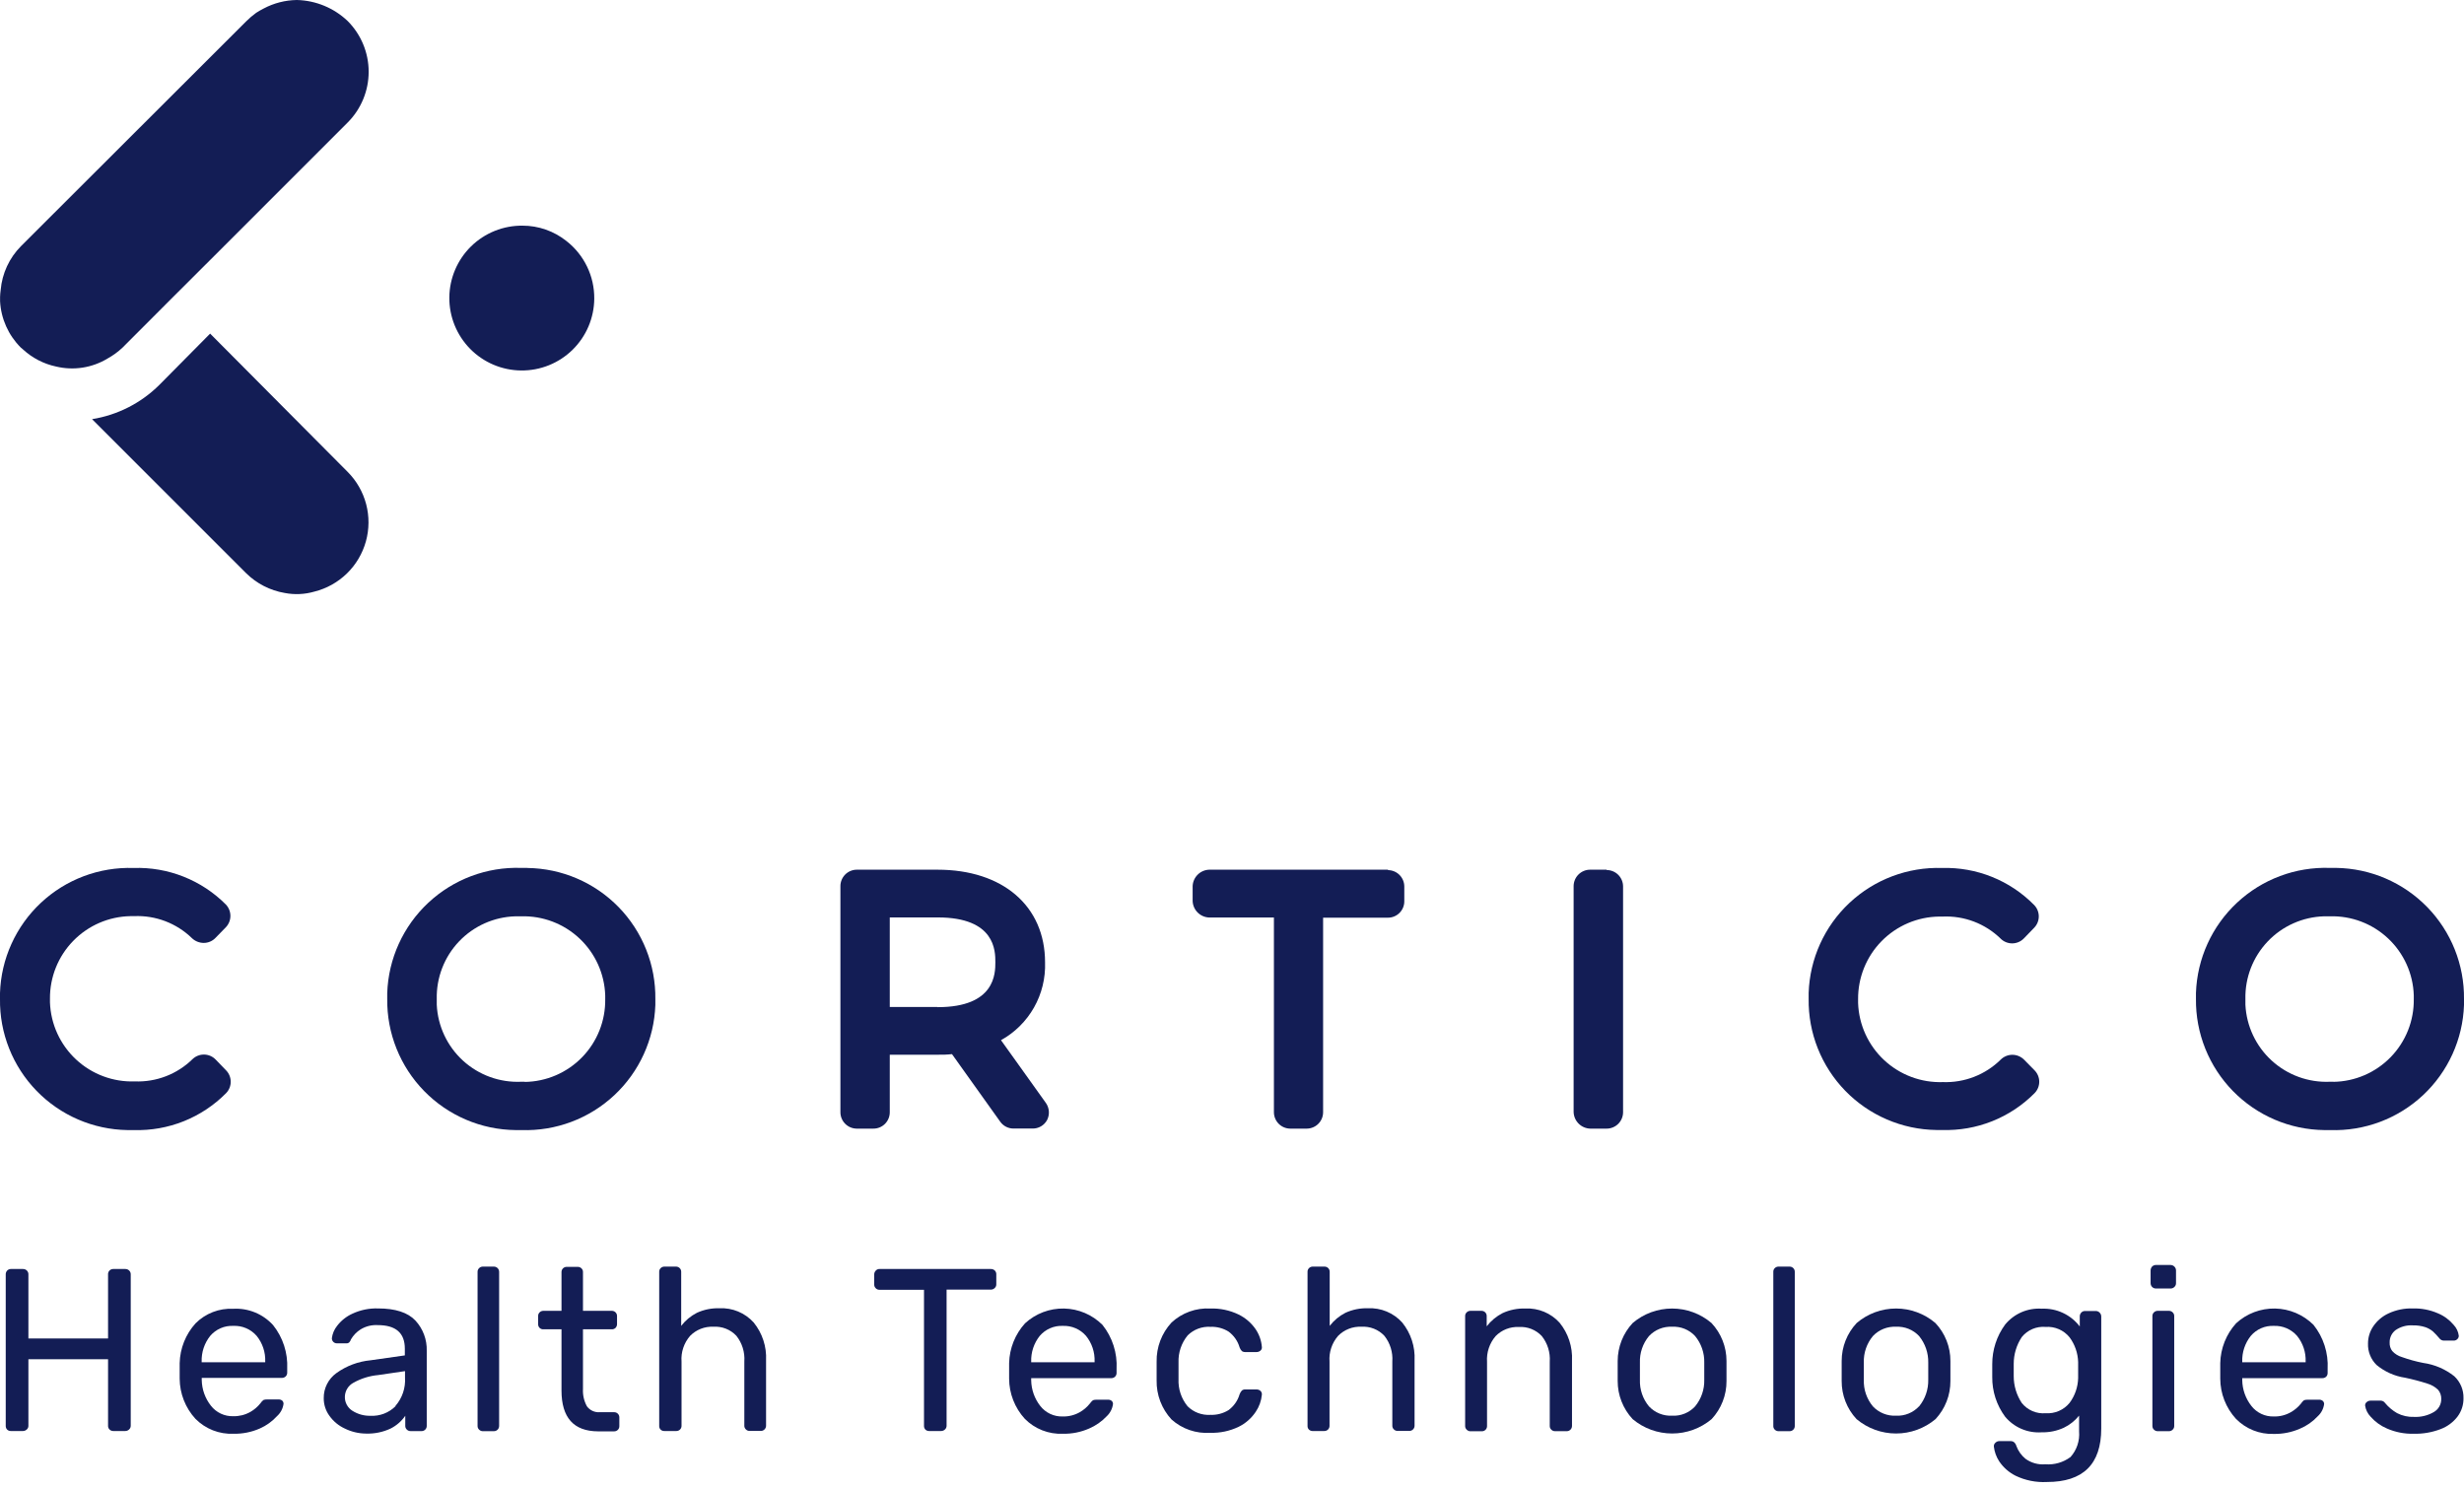 <svg width="288" height="174" viewBox="0 0 288 174" fill="none" xmlns="http://www.w3.org/2000/svg">
<g clip-path="url(#clip0)">
<path d="M66.199 28.17C64.744 27.011 62.939 26.38 61.079 26.38C59.967 26.368 58.863 26.576 57.831 26.99C56.798 27.405 55.858 28.019 55.063 28.797C54.268 29.575 53.635 30.502 53.198 31.525C52.761 32.549 52.531 33.648 52.519 34.76C52.508 35.872 52.717 36.976 53.133 38.008C53.549 39.039 54.164 39.979 54.943 40.773C55.722 41.567 56.65 42.199 57.674 42.635C58.697 43.07 59.797 43.3 60.909 43.31C62.022 43.322 63.126 43.114 64.158 42.699C65.19 42.283 66.13 41.668 66.925 40.889C67.719 40.109 68.352 39.181 68.786 38.157C69.221 37.133 69.45 36.033 69.459 34.92C69.472 33.62 69.184 32.334 68.618 31.164C68.053 29.993 67.225 28.968 66.199 28.17Z" fill="#131D55"/>
<path d="M24.56 39L18.62 45C16.484 47.124 13.734 48.523 10.76 49L28.76 67C29.992 68.22 31.57 69.031 33.28 69.32C34.433 69.542 35.622 69.487 36.75 69.16C38.182 68.801 39.494 68.069 40.551 67.038C41.609 66.007 42.373 64.713 42.768 63.29C43.162 61.867 43.172 60.365 42.797 58.936C42.421 57.508 41.673 56.205 40.63 55.16L24.56 39Z" fill="#131D55"/>
<path d="M14.309 40.65L20.239 34.71L24.559 30.4L37.239 17.72L40.639 14.32C42.209 12.745 43.09 10.613 43.09 8.39C43.09 6.167 42.209 4.035 40.639 2.46C39.033 0.931 36.916 0.054 34.699 0C33.342 0.019 32.008 0.361 30.809 1C30.511 1.151 30.22 1.318 29.939 1.5C29.524 1.802 29.133 2.136 28.769 2.5L2.459 28.77C1.09 30.149 0.248 31.964 0.079 33.9C0.041 34.169 0.018 34.439 0.009 34.71C-0.001 34.88 -0.001 35.05 0.009 35.22C0.119 37.256 0.977 39.179 2.419 40.62C2.509 40.71 2.609 40.77 2.689 40.85C3.776 41.853 5.113 42.544 6.559 42.85C8.604 43.34 10.759 43.006 12.559 41.92C13.193 41.57 13.781 41.144 14.309 40.65Z" fill="#131D55"/>
<path d="M15.239 107.1H15.669C16.912 107.045 18.152 107.245 19.315 107.687C20.477 108.129 21.537 108.804 22.43 109.67C22.8 110.027 23.295 110.228 23.809 110.23C24.068 110.231 24.323 110.178 24.56 110.077C24.797 109.976 25.012 109.827 25.189 109.64L26.399 108.4C26.741 108.041 26.931 107.565 26.931 107.07C26.931 106.575 26.741 106.099 26.399 105.74C24.991 104.325 23.306 103.216 21.449 102.481C19.593 101.746 17.605 101.402 15.61 101.47C13.624 101.405 11.646 101.731 9.787 102.43C7.928 103.13 6.225 104.188 4.776 105.546C3.326 106.904 2.158 108.534 1.339 110.343C0.519 112.152 0.064 114.105 -0 116.09V116.77C-0.057 120.779 1.481 124.647 4.275 127.523C7.069 130.4 10.89 132.049 14.899 132.11H15.639C17.636 132.169 19.623 131.817 21.478 131.076C23.332 130.334 25.014 129.219 26.419 127.8C26.771 127.443 26.968 126.961 26.968 126.46C26.968 125.959 26.771 125.477 26.419 125.12L25.22 123.88C25.047 123.697 24.839 123.549 24.609 123.446C24.379 123.344 24.131 123.287 23.879 123.281C23.627 123.274 23.377 123.318 23.141 123.409C22.906 123.499 22.692 123.636 22.509 123.81C21.621 124.682 20.564 125.363 19.404 125.812C18.243 126.26 17.003 126.467 15.759 126.42C13.219 126.509 10.747 125.586 8.887 123.853C7.027 122.121 5.931 119.72 5.84 117.18V116.75C5.821 114.228 6.797 111.8 8.557 109.994C10.317 108.187 12.718 107.147 15.239 107.1Z" fill="#131D55"/>
<path d="M61.59 101.46H60.91C56.895 101.328 52.992 102.794 50.058 105.537C47.124 108.28 45.398 112.076 45.26 116.09V116.77C45.236 118.763 45.605 120.74 46.347 122.59C47.088 124.44 48.186 126.125 49.58 127.55C50.973 128.975 52.633 130.111 54.466 130.893C56.298 131.676 58.267 132.089 60.26 132.11H60.96C64.971 132.24 68.87 130.773 71.802 128.033C74.734 125.292 76.459 121.501 76.6 117.49V116.81C76.626 114.822 76.261 112.848 75.524 111.001C74.788 109.154 73.695 107.47 72.307 106.045C70.92 104.621 69.266 103.484 67.439 102.699C65.612 101.914 63.648 101.496 61.66 101.47L61.59 101.46ZM61.34 126.46H60.92C58.419 126.571 55.975 125.687 54.125 124C52.275 122.313 51.169 119.961 51.05 117.46V116.8C50.991 114.298 51.926 111.874 53.65 110.059C55.374 108.245 57.748 107.188 60.25 107.12H60.9C63.431 107.045 65.888 107.976 67.733 109.71C69.577 111.444 70.659 113.839 70.74 116.37V116.8C70.758 118.053 70.53 119.297 70.067 120.462C69.605 121.626 68.918 122.688 68.045 123.587C67.172 124.486 66.131 125.204 64.98 125.701C63.83 126.197 62.593 126.462 61.34 126.48V126.46Z" fill="#131D55"/>
<path d="M117 121.6C118.614 120.706 119.95 119.383 120.859 117.777C121.768 116.171 122.214 114.344 122.15 112.5C122.15 105.92 117.21 101.67 109.58 101.67H100.14C99.632 101.673 99.146 101.876 98.788 102.236C98.43 102.596 98.23 103.083 98.23 103.59V130C98.224 130.508 98.42 130.997 98.774 131.36C99.128 131.724 99.612 131.932 100.12 131.94H102.06C102.315 131.944 102.57 131.897 102.807 131.801C103.044 131.705 103.259 131.562 103.44 131.381C103.621 131.2 103.764 130.984 103.86 130.747C103.956 130.51 104.004 130.256 104 130V123.3H109.62C110.18 123.3 110.7 123.3 111.27 123.23L116.91 131.13C117.087 131.381 117.322 131.585 117.596 131.724C117.869 131.864 118.173 131.934 118.48 131.93H120.67C121.021 131.94 121.368 131.851 121.672 131.675C121.976 131.498 122.224 131.24 122.39 130.93C122.549 130.615 122.62 130.262 122.593 129.909C122.567 129.557 122.444 129.218 122.24 128.93L117 121.6ZM109.58 117.72H104V107.25H109.61C116.34 107.25 116.34 111.18 116.34 112.48C116.34 113.78 116.34 117.74 109.6 117.74L109.58 117.72Z" fill="#131D55"/>
<path d="M162.259 101.67H141.339C140.833 101.685 140.351 101.891 139.991 102.248C139.631 102.604 139.419 103.084 139.399 103.59V105.32C139.414 105.83 139.624 106.314 139.984 106.675C140.345 107.036 140.83 107.245 141.339 107.26H148.899V130C148.897 130.252 148.944 130.502 149.038 130.736C149.132 130.97 149.271 131.183 149.448 131.364C149.624 131.544 149.834 131.687 150.066 131.786C150.298 131.885 150.547 131.937 150.799 131.94H152.739C153.247 131.937 153.733 131.734 154.091 131.374C154.449 131.014 154.649 130.528 154.649 130.02V107.28H162.219C162.471 107.281 162.721 107.233 162.953 107.138C163.186 107.042 163.398 106.902 163.576 106.724C163.755 106.547 163.896 106.336 163.993 106.103C164.09 105.871 164.139 105.622 164.139 105.37V103.64C164.139 103.131 163.937 102.642 163.577 102.282C163.217 101.922 162.729 101.72 162.219 101.72L162.259 101.67Z" fill="#131D55"/>
<path d="M187.79 101.67H185.87C185.361 101.667 184.872 101.865 184.509 102.221C184.146 102.577 183.938 103.062 183.93 103.57V130C183.945 130.51 184.154 130.994 184.515 131.355C184.875 131.716 185.36 131.925 185.87 131.94H187.79C188.297 131.94 188.784 131.739 189.144 131.381C189.504 131.023 189.707 130.537 189.71 130.03V103.63C189.71 103.121 189.507 102.632 189.147 102.272C188.787 101.912 188.299 101.71 187.79 101.71V101.67Z" fill="#131D55"/>
<path d="M236.58 123.88C236.401 123.699 236.187 123.556 235.952 123.458C235.717 123.36 235.465 123.309 235.21 123.309C234.955 123.309 234.703 123.36 234.468 123.458C234.233 123.556 234.019 123.699 233.84 123.88C232.953 124.752 231.899 125.434 230.74 125.884C229.581 126.335 228.342 126.544 227.1 126.5C224.559 126.589 222.087 125.666 220.227 123.933C218.367 122.201 217.271 119.8 217.18 117.26V116.83C217.156 114.29 218.141 111.844 219.918 110.029C221.695 108.215 224.12 107.179 226.66 107.15H227.08C228.321 107.096 229.56 107.296 230.721 107.737C231.881 108.179 232.939 108.854 233.83 109.72C234.007 109.899 234.219 110.041 234.451 110.137C234.684 110.234 234.933 110.284 235.185 110.284C235.437 110.284 235.686 110.234 235.919 110.137C236.151 110.041 236.362 109.899 236.54 109.72L237.75 108.47C238.102 108.113 238.299 107.631 238.299 107.13C238.299 106.629 238.102 106.147 237.75 105.79C236.351 104.37 234.675 103.253 232.825 102.51C230.976 101.766 228.992 101.412 227 101.47C222.994 101.341 219.101 102.807 216.176 105.546C213.251 108.286 211.533 112.075 211.4 116.08V116.76C211.372 118.747 211.736 120.72 212.471 122.566C213.206 124.413 214.297 126.096 215.682 127.52C217.068 128.945 218.72 130.083 220.546 130.868C222.371 131.654 224.333 132.073 226.32 132.1H227C228.999 132.163 230.99 131.814 232.848 131.075C234.706 130.335 236.392 129.22 237.8 127.8C238.154 127.444 238.353 126.962 238.353 126.46C238.353 125.958 238.154 125.476 237.8 125.12L236.58 123.88Z" fill="#131D55"/>
<path d="M273 101.46H272.32C268.306 101.325 264.403 102.789 261.469 105.531C258.534 108.272 256.808 112.067 256.67 116.08V116.77C256.647 118.762 257.018 120.739 257.759 122.588C258.501 124.438 259.6 126.122 260.993 127.547C262.386 128.971 264.045 130.108 265.877 130.89C267.709 131.673 269.678 132.088 271.67 132.11H272.37C276.38 132.24 280.278 130.773 283.208 128.032C286.138 125.291 287.862 121.5 288 117.49V116.8C288.048 112.784 286.501 108.914 283.698 106.038C280.895 103.162 277.065 101.515 273.05 101.46H273ZM272.75 126.46H272.32C269.82 126.566 267.38 125.679 265.531 123.994C263.682 122.308 262.574 119.959 262.45 117.46V116.8C262.393 114.298 263.329 111.876 265.053 110.062C266.777 108.249 269.149 107.191 271.65 107.12H272.31C274.837 107.045 277.291 107.975 279.132 109.708C280.973 111.44 282.052 113.833 282.13 116.36V116.79C282.148 118.043 281.92 119.287 281.458 120.452C280.995 121.616 280.308 122.678 279.435 123.577C278.562 124.476 277.521 125.194 276.37 125.691C275.22 126.187 273.983 126.452 272.73 126.47L272.75 126.46Z" fill="#131D55"/>
<path d="M0.84 167.13C0.783 167.072 0.739 167.003 0.71 166.927C0.681 166.852 0.667 166.771 0.67 166.69V149C0.665 148.914 0.678 148.828 0.707 148.748C0.736 148.667 0.781 148.593 0.84 148.53C0.899 148.471 0.969 148.424 1.046 148.393C1.124 148.362 1.207 148.348 1.29 148.35H2.67C2.756 148.346 2.843 148.36 2.924 148.391C3.005 148.422 3.078 148.469 3.14 148.53C3.202 148.591 3.25 148.665 3.281 148.746C3.312 148.827 3.325 148.913 3.32 149V156.47H12.63V149C12.623 148.915 12.634 148.83 12.662 148.75C12.69 148.67 12.735 148.597 12.794 148.535C12.852 148.474 12.923 148.426 13.002 148.394C13.081 148.362 13.165 148.347 13.25 148.35H14.63C14.716 148.346 14.803 148.36 14.884 148.391C14.964 148.422 15.038 148.469 15.1 148.53C15.162 148.591 15.21 148.665 15.241 148.746C15.272 148.827 15.285 148.913 15.28 149V166.67C15.281 166.753 15.265 166.835 15.232 166.911C15.2 166.986 15.151 167.054 15.09 167.11C14.966 167.228 14.801 167.293 14.63 167.29H13.25C13.167 167.292 13.084 167.278 13.006 167.247C12.929 167.216 12.859 167.169 12.8 167.11C12.742 167.053 12.697 166.984 12.667 166.908C12.638 166.833 12.625 166.751 12.63 166.67V158.9H3.32V166.67C3.323 166.753 3.308 166.836 3.275 166.912C3.242 166.988 3.193 167.056 3.13 167.11C3.006 167.228 2.841 167.293 2.67 167.29H1.29C1.208 167.295 1.126 167.283 1.049 167.256C0.971 167.228 0.9 167.186 0.84 167.13Z" fill="#131D55"/>
<path d="M22.84 165.86C21.666 164.579 21.01 162.908 21 161.17V160.25V159.35C21.042 157.627 21.702 155.977 22.86 154.7C23.434 154.125 24.122 153.677 24.88 153.384C25.638 153.091 26.449 152.961 27.26 153C28.13 152.951 29 153.097 29.806 153.428C30.612 153.758 31.334 154.265 31.92 154.91C33.069 156.351 33.655 158.159 33.57 160V160.46C33.572 160.543 33.558 160.626 33.527 160.704C33.496 160.781 33.449 160.851 33.39 160.91C33.268 161.024 33.107 161.085 32.94 161.08H23.58V161.33C23.6 162.42 23.976 163.473 24.65 164.33C24.958 164.726 25.355 165.043 25.808 165.257C26.262 165.471 26.759 165.574 27.26 165.56C27.96 165.577 28.651 165.404 29.26 165.06C29.71 164.804 30.107 164.465 30.43 164.06C30.53 163.907 30.655 163.772 30.8 163.66C30.941 163.611 31.091 163.59 31.24 163.6H32.57C32.718 163.594 32.863 163.64 32.98 163.73C33.032 163.778 33.073 163.837 33.101 163.903C33.129 163.968 33.142 164.039 33.14 164.11C33.068 164.661 32.802 165.167 32.39 165.54C31.823 166.164 31.132 166.661 30.36 167C29.393 167.424 28.346 167.632 27.29 167.61C26.467 167.646 25.646 167.508 24.879 167.207C24.113 166.905 23.418 166.447 22.84 165.86ZM31 159.25V159.17C31.041 158.082 30.685 157.016 30 156.17C29.662 155.78 29.239 155.473 28.765 155.27C28.29 155.067 27.776 154.975 27.26 155C26.752 154.977 26.246 155.071 25.78 155.274C25.314 155.477 24.9 155.783 24.57 156.17C23.891 157.02 23.537 158.083 23.57 159.17V159.25H31Z" fill="#131D55"/>
<path d="M40.299 167C39.584 166.671 38.966 166.161 38.509 165.52C38.068 164.921 37.833 164.194 37.839 163.45C37.832 162.879 37.962 162.314 38.22 161.804C38.478 161.294 38.855 160.853 39.319 160.52C40.495 159.673 41.876 159.155 43.319 159.02L47.319 158.45V157.67C47.319 155.82 46.259 154.91 44.149 154.91C43.447 154.869 42.749 155.043 42.149 155.41C41.683 155.703 41.296 156.104 41.019 156.58C40.981 156.711 40.912 156.831 40.819 156.93C40.725 157.01 40.603 157.05 40.479 157.04H39.379C39.301 157.041 39.224 157.027 39.152 156.998C39.08 156.969 39.014 156.925 38.959 156.87C38.904 156.815 38.861 156.75 38.831 156.677C38.802 156.605 38.788 156.528 38.789 156.45C38.853 155.919 39.065 155.417 39.399 155C39.871 154.382 40.49 153.89 41.199 153.57C42.138 153.134 43.165 152.925 44.199 152.96C46.199 152.96 47.669 153.43 48.559 154.38C49.443 155.339 49.916 156.606 49.879 157.91V166.68C49.882 166.761 49.868 166.842 49.839 166.917C49.81 166.993 49.766 167.062 49.709 167.12C49.65 167.179 49.58 167.226 49.503 167.257C49.425 167.288 49.343 167.302 49.259 167.3H47.999C47.916 167.302 47.833 167.288 47.755 167.257C47.678 167.226 47.608 167.179 47.549 167.12C47.489 167.064 47.442 166.996 47.411 166.92C47.38 166.844 47.366 166.762 47.369 166.68V165.51C46.932 166.141 46.344 166.653 45.659 167C44.756 167.423 43.766 167.625 42.769 167.59C41.912 167.582 41.068 167.38 40.299 167ZM46.219 164.36C47.014 163.447 47.417 162.258 47.339 161.05V160.29L44.199 160.75C43.183 160.843 42.198 161.149 41.309 161.65C41.015 161.808 40.767 162.041 40.592 162.326C40.416 162.61 40.319 162.936 40.309 163.27C40.298 163.601 40.375 163.928 40.531 164.219C40.688 164.511 40.918 164.756 41.199 164.93C41.83 165.328 42.564 165.53 43.309 165.51C43.845 165.538 44.38 165.454 44.881 165.262C45.383 165.071 45.838 164.778 46.219 164.4V164.36Z" fill="#131D55"/>
<path d="M56 167.13C55.94 167.074 55.893 167.006 55.862 166.93C55.831 166.854 55.816 166.772 55.82 166.69V148.69C55.816 148.608 55.831 148.526 55.862 148.45C55.893 148.374 55.94 148.306 56 148.25C56.059 148.191 56.129 148.144 56.206 148.113C56.284 148.082 56.367 148.068 56.45 148.07H57.72C57.802 148.069 57.883 148.084 57.959 148.114C58.035 148.145 58.103 148.191 58.161 148.249C58.219 148.306 58.265 148.375 58.295 148.451C58.326 148.527 58.341 148.608 58.34 148.69V166.69C58.341 166.772 58.326 166.853 58.295 166.929C58.265 167.005 58.219 167.074 58.161 167.131C58.103 167.189 58.035 167.235 57.959 167.266C57.883 167.296 57.802 167.311 57.72 167.31H56.46C56.375 167.314 56.29 167.3 56.211 167.269C56.132 167.238 56.06 167.19 56 167.13Z" fill="#131D55"/>
<path d="M65.63 162.55V155.4H63.52C63.437 155.406 63.354 155.394 63.276 155.365C63.198 155.336 63.127 155.29 63.068 155.232C63.01 155.173 62.964 155.102 62.935 155.024C62.906 154.946 62.894 154.863 62.9 154.78V153.86C62.895 153.779 62.908 153.697 62.937 153.622C62.967 153.546 63.012 153.477 63.07 153.42C63.129 153.361 63.199 153.314 63.276 153.283C63.354 153.252 63.437 153.238 63.52 153.24H65.63V148.72C65.627 148.639 65.641 148.558 65.67 148.483C65.699 148.407 65.743 148.338 65.8 148.28C65.859 148.221 65.929 148.174 66.006 148.143C66.084 148.112 66.167 148.098 66.25 148.1H67.52C67.603 148.098 67.686 148.112 67.764 148.143C67.841 148.174 67.911 148.221 67.97 148.28C68.028 148.337 68.073 148.406 68.103 148.482C68.132 148.557 68.145 148.639 68.14 148.72V153.24H71.5C71.583 153.238 71.666 153.252 71.744 153.283C71.821 153.314 71.891 153.361 71.95 153.42C72.007 153.478 72.051 153.547 72.08 153.623C72.109 153.698 72.123 153.779 72.12 153.86V154.78C72.124 154.946 72.063 155.108 71.95 155.23C71.891 155.288 71.82 155.333 71.743 155.362C71.665 155.391 71.583 155.404 71.5 155.4H68.14V162.4C68.105 163.096 68.264 163.789 68.6 164.4C68.772 164.636 69.003 164.824 69.269 164.944C69.536 165.065 69.829 165.115 70.12 165.09H71.77C71.853 165.088 71.936 165.102 72.014 165.133C72.091 165.164 72.161 165.211 72.22 165.27C72.276 165.328 72.321 165.397 72.35 165.473C72.379 165.548 72.393 165.629 72.39 165.71V166.71C72.393 166.791 72.379 166.872 72.35 166.947C72.321 167.023 72.276 167.092 72.22 167.15C72.161 167.209 72.091 167.256 72.014 167.287C71.936 167.318 71.853 167.332 71.77 167.33H69.9C67.053 167.317 65.63 165.723 65.63 162.55Z" fill="#131D55"/>
<path d="M77.22 167.13C77.162 167.073 77.117 167.004 77.087 166.928C77.058 166.853 77.045 166.771 77.05 166.69V148.69C77.045 148.609 77.058 148.527 77.087 148.452C77.117 148.376 77.162 148.307 77.22 148.25C77.278 148.191 77.349 148.144 77.426 148.113C77.504 148.082 77.587 148.068 77.67 148.07H79C79.083 148.068 79.166 148.082 79.243 148.113C79.321 148.144 79.391 148.191 79.45 148.25C79.506 148.308 79.551 148.377 79.58 148.453C79.609 148.528 79.623 148.609 79.62 148.69V155C80.112 154.36 80.74 153.837 81.46 153.47C82.284 153.093 83.184 152.912 84.09 152.94C84.838 152.903 85.585 153.033 86.276 153.32C86.968 153.607 87.587 154.045 88.09 154.6C89.104 155.847 89.621 157.425 89.54 159.03V166.66C89.541 166.742 89.526 166.823 89.495 166.899C89.465 166.975 89.419 167.044 89.361 167.101C89.303 167.159 89.234 167.205 89.159 167.236C89.083 167.266 89.002 167.281 88.92 167.28H87.63C87.546 167.284 87.463 167.27 87.385 167.239C87.307 167.208 87.237 167.161 87.18 167.1C87.12 167.044 87.073 166.976 87.042 166.9C87.011 166.824 86.996 166.742 87 166.66V159.16C87.076 158.079 86.744 157.008 86.07 156.16C85.728 155.795 85.309 155.511 84.844 155.328C84.379 155.145 83.879 155.067 83.38 155.1C82.877 155.076 82.374 155.159 81.905 155.344C81.436 155.528 81.012 155.81 80.66 156.17C80.303 156.579 80.031 157.055 79.86 157.57C79.688 158.085 79.62 158.629 79.66 159.17V166.67C79.663 166.751 79.649 166.832 79.62 166.907C79.591 166.983 79.546 167.052 79.49 167.11C79.431 167.169 79.361 167.216 79.283 167.247C79.206 167.278 79.123 167.292 79.04 167.29H77.67C77.588 167.295 77.506 167.283 77.428 167.256C77.351 167.228 77.28 167.186 77.22 167.13Z" fill="#131D55"/>
<path d="M108.17 167.13C108.113 167.072 108.069 167.003 108.04 166.927C108.011 166.852 107.997 166.771 108 166.69V150.78H102.8C102.718 150.783 102.636 150.769 102.56 150.738C102.484 150.707 102.416 150.66 102.36 150.6C102.301 150.543 102.255 150.475 102.224 150.399C102.193 150.323 102.178 150.242 102.18 150.16V149C102.177 148.829 102.242 148.664 102.36 148.54C102.414 148.477 102.482 148.427 102.558 148.395C102.634 148.362 102.717 148.346 102.8 148.35H115.8C115.888 148.346 115.976 148.36 116.058 148.391C116.141 148.422 116.216 148.469 116.28 148.53C116.34 148.592 116.386 148.666 116.415 148.747C116.445 148.828 116.456 148.914 116.45 149V150.14C116.453 150.223 116.437 150.305 116.404 150.381C116.371 150.457 116.322 150.525 116.26 150.58C116.199 150.639 116.127 150.686 116.048 150.717C115.969 150.748 115.885 150.763 115.8 150.76H110.64V166.67C110.641 166.753 110.625 166.835 110.592 166.911C110.56 166.986 110.511 167.054 110.45 167.11C110.326 167.228 110.161 167.293 109.99 167.29H108.58C108.428 167.29 108.282 167.233 108.17 167.13Z" fill="#131D55"/>
<path d="M119.779 165.86C118.609 164.578 117.956 162.906 117.949 161.17V160.25V159.35C117.991 157.627 118.651 155.977 119.809 154.7C121.05 153.557 122.684 152.938 124.37 152.971C126.057 153.005 127.665 153.689 128.859 154.88C130.022 156.336 130.609 158.169 130.509 160.03V160.49C130.512 160.573 130.497 160.656 130.466 160.734C130.435 160.811 130.388 160.881 130.329 160.94C130.211 161.052 130.053 161.114 129.889 161.11H120.529V161.36C120.546 162.449 120.919 163.502 121.589 164.36C121.898 164.757 122.296 165.075 122.752 165.289C123.207 165.503 123.706 165.606 124.209 165.59C124.909 165.609 125.601 165.436 126.209 165.09C126.659 164.834 127.056 164.495 127.379 164.09C127.482 163.939 127.607 163.805 127.749 163.69C127.894 163.64 128.047 163.62 128.199 163.63H129.519C129.667 163.624 129.812 163.67 129.929 163.76C129.984 163.807 130.026 163.865 130.054 163.931C130.082 163.997 130.094 164.069 130.089 164.14C130.017 164.688 129.755 165.194 129.349 165.57C128.771 166.182 128.073 166.669 127.299 167C126.333 167.424 125.285 167.633 124.229 167.61C123.406 167.646 122.585 167.508 121.819 167.207C121.052 166.905 120.357 166.447 119.779 165.86ZM127.939 159.25V159.17C127.98 158.082 127.625 157.016 126.939 156.17C126.604 155.784 126.187 155.478 125.718 155.276C125.249 155.073 124.74 154.979 124.229 155C123.72 154.977 123.212 155.07 122.744 155.273C122.276 155.475 121.861 155.782 121.529 156.17C120.85 157.02 120.496 158.083 120.529 159.17V159.25H127.939Z" fill="#131D55"/>
<path d="M136.93 165.94C135.779 164.696 135.156 163.054 135.19 161.36V160.28V159.19C135.156 157.496 135.779 155.854 136.93 154.61C137.537 154.045 138.252 153.609 139.032 153.327C139.813 153.045 140.642 152.924 141.47 152.97C142.61 152.934 143.742 153.175 144.77 153.67C145.575 154.064 146.264 154.66 146.77 155.4C147.183 156.013 147.431 156.723 147.49 157.46C147.502 157.539 147.494 157.621 147.466 157.696C147.438 157.771 147.391 157.838 147.33 157.89C147.202 158.001 147.039 158.062 146.87 158.06H145.57C145.425 158.069 145.281 158.03 145.16 157.95C145.038 157.829 144.946 157.682 144.89 157.52C144.674 156.773 144.217 156.119 143.59 155.66C142.957 155.271 142.222 155.08 141.48 155.11C140.991 155.08 140.501 155.153 140.043 155.325C139.584 155.498 139.168 155.765 138.82 156.11C138.085 157.003 137.704 158.135 137.75 159.29V160.29V161.21C137.696 162.368 138.074 163.505 138.81 164.4C139.159 164.746 139.577 165.014 140.037 165.187C140.498 165.359 140.989 165.432 141.48 165.4C142.222 165.43 142.957 165.239 143.59 164.85C144.217 164.391 144.674 163.737 144.89 162.99C144.949 162.827 145.041 162.677 145.16 162.55C145.278 162.462 145.423 162.419 145.57 162.43H146.87C147.039 162.428 147.202 162.489 147.33 162.6C147.39 162.657 147.436 162.728 147.463 162.806C147.491 162.884 147.5 162.968 147.49 163.05C147.422 163.767 147.175 164.455 146.77 165.05C146.27 165.8 145.58 166.404 144.77 166.8C143.738 167.294 142.603 167.534 141.46 167.5C140.639 167.556 139.815 167.446 139.037 167.178C138.259 166.911 137.542 166.489 136.93 165.94Z" fill="#131D55"/>
<path d="M152.999 167.13C152.941 167.073 152.896 167.004 152.866 166.928C152.837 166.853 152.824 166.771 152.829 166.69V148.69C152.824 148.609 152.837 148.527 152.866 148.452C152.896 148.376 152.941 148.307 152.999 148.25C153.058 148.191 153.128 148.144 153.205 148.113C153.283 148.082 153.366 148.068 153.449 148.07H154.799C154.882 148.068 154.965 148.082 155.043 148.113C155.12 148.144 155.19 148.191 155.249 148.25C155.306 148.308 155.35 148.377 155.379 148.453C155.408 148.528 155.422 148.609 155.419 148.69V155C155.911 154.36 156.54 153.837 157.259 153.47C158.083 153.093 158.983 152.912 159.889 152.94C160.637 152.903 161.384 153.033 162.076 153.32C162.767 153.607 163.387 154.045 163.889 154.6C164.903 155.847 165.42 157.425 165.339 159.03V166.66C165.34 166.742 165.325 166.823 165.295 166.899C165.264 166.975 165.218 167.044 165.161 167.101C165.103 167.159 165.034 167.205 164.958 167.236C164.882 167.266 164.801 167.281 164.719 167.28H163.369C163.286 167.283 163.203 167.268 163.125 167.237C163.048 167.206 162.977 167.16 162.919 167.1C162.859 167.044 162.812 166.976 162.781 166.9C162.75 166.824 162.736 166.742 162.739 166.66V159.16C162.815 158.079 162.484 157.008 161.809 156.16C161.467 155.795 161.048 155.511 160.583 155.328C160.118 155.145 159.618 155.067 159.119 155.1C158.616 155.076 158.113 155.159 157.645 155.344C157.176 155.528 156.751 155.81 156.399 156.17C156.043 156.579 155.771 157.055 155.599 157.57C155.427 158.085 155.359 158.629 155.399 159.17V166.67C155.402 166.751 155.388 166.832 155.359 166.907C155.33 166.983 155.286 167.052 155.229 167.11C155.17 167.169 155.1 167.216 155.023 167.247C154.945 167.278 154.862 167.292 154.779 167.29H153.399C153.251 167.287 153.109 167.23 152.999 167.13Z" fill="#131D55"/>
<path d="M171.43 167.13C171.37 167.074 171.323 167.006 171.291 166.93C171.26 166.854 171.246 166.772 171.25 166.69V153.86C171.246 153.778 171.26 153.696 171.291 153.62C171.323 153.544 171.37 153.476 171.43 153.42C171.488 153.361 171.558 153.314 171.636 153.283C171.713 153.252 171.796 153.238 171.88 153.24H173.15C173.233 153.238 173.316 153.252 173.393 153.283C173.471 153.314 173.541 153.361 173.6 153.42C173.656 153.478 173.7 153.547 173.73 153.623C173.759 153.698 173.772 153.779 173.77 153.86V155.05C174.266 154.408 174.898 153.882 175.62 153.51C176.455 153.125 177.37 152.94 178.29 152.97C179.038 152.933 179.784 153.063 180.476 153.35C181.168 153.637 181.787 154.075 182.29 154.63C183.304 155.877 183.82 157.455 183.74 159.06V166.69C183.741 166.772 183.726 166.853 183.695 166.929C183.664 167.005 183.619 167.074 183.561 167.131C183.503 167.189 183.434 167.235 183.358 167.266C183.283 167.296 183.201 167.311 183.12 167.31H181.77C181.686 167.312 181.603 167.298 181.526 167.267C181.448 167.236 181.378 167.189 181.32 167.13C181.26 167.074 181.213 167.006 181.181 166.93C181.15 166.854 181.136 166.772 181.14 166.69V159.19C181.216 158.109 180.884 157.038 180.21 156.19C179.867 155.825 179.449 155.541 178.984 155.358C178.518 155.175 178.018 155.097 177.52 155.13C177.018 155.106 176.517 155.19 176.05 155.374C175.583 155.559 175.16 155.84 174.81 156.2C174.097 157.031 173.738 158.108 173.81 159.2V166.7C173.812 166.781 173.799 166.862 173.77 166.937C173.74 167.013 173.696 167.082 173.64 167.14C173.581 167.199 173.511 167.246 173.433 167.277C173.356 167.308 173.273 167.322 173.19 167.32H171.84C171.684 167.311 171.537 167.243 171.43 167.13Z" fill="#131D55"/>
<path d="M190.829 165.9C189.702 164.689 189.076 163.095 189.079 161.44V160.28V159.11C189.082 157.457 189.71 155.867 190.839 154.66C192.124 153.57 193.754 152.971 195.439 152.971C197.124 152.971 198.754 153.57 200.039 154.66C201.172 155.864 201.802 157.456 201.799 159.11C201.799 159.31 201.799 159.7 201.799 160.28C201.799 160.85 201.799 161.28 201.799 161.44C201.81 163.094 201.187 164.69 200.059 165.9C198.766 166.985 197.132 167.58 195.444 167.58C193.756 167.58 192.122 166.985 190.829 165.9ZM198.129 164.41C198.849 163.536 199.229 162.432 199.199 161.3C199.199 161.12 199.199 160.787 199.199 160.3C199.199 159.79 199.199 159.45 199.199 159.3C199.229 158.168 198.849 157.064 198.129 156.19C197.788 155.822 197.37 155.534 196.905 155.345C196.441 155.157 195.94 155.073 195.439 155.1C194.937 155.075 194.435 155.16 193.969 155.348C193.503 155.536 193.083 155.824 192.739 156.19C192.015 157.061 191.638 158.168 191.679 159.3V160.3V161.3C191.638 162.432 192.015 163.539 192.739 164.41C193.083 164.776 193.503 165.064 193.969 165.252C194.435 165.44 194.937 165.525 195.439 165.5C195.94 165.527 196.441 165.443 196.905 165.255C197.37 165.066 197.788 164.778 198.129 164.41Z" fill="#131D55"/>
<path d="M207.44 167.13C207.381 167.073 207.336 167.004 207.307 166.928C207.278 166.853 207.265 166.771 207.27 166.69V148.69C207.265 148.609 207.278 148.527 207.307 148.452C207.336 148.376 207.381 148.307 207.44 148.25C207.498 148.191 207.568 148.144 207.646 148.113C207.723 148.082 207.806 148.068 207.89 148.07H209.16C209.243 148.068 209.326 148.082 209.403 148.113C209.481 148.144 209.551 148.191 209.61 148.25C209.666 148.308 209.71 148.377 209.74 148.453C209.769 148.528 209.782 148.609 209.78 148.69V166.69C209.782 166.771 209.769 166.852 209.74 166.927C209.71 167.003 209.666 167.072 209.61 167.13C209.551 167.189 209.481 167.236 209.403 167.267C209.326 167.298 209.243 167.312 209.16 167.31H207.89C207.806 167.312 207.723 167.298 207.646 167.267C207.568 167.236 207.498 167.189 207.44 167.13Z" fill="#131D55"/>
<path d="M217 165.9C215.872 164.69 215.249 163.094 215.26 161.44V160.28V159.11C215.257 157.456 215.887 155.864 217.02 154.66C218.302 153.569 219.931 152.969 221.615 152.969C223.299 152.969 224.928 153.569 226.21 154.66C227.347 155.862 227.978 157.455 227.97 159.11C227.97 159.31 227.97 159.7 227.97 160.28C227.97 160.85 227.97 161.28 227.97 161.44C227.98 163.094 227.358 164.69 226.23 165.9C224.937 166.985 223.303 167.58 221.615 167.58C219.927 167.58 218.293 166.985 217 165.9ZM224.31 164.41C225.025 163.533 225.404 162.431 225.38 161.3C225.38 161.12 225.38 160.78 225.38 160.3C225.38 159.82 225.38 159.45 225.38 159.3C225.404 158.169 225.025 157.067 224.31 156.19C223.968 155.824 223.55 155.537 223.085 155.348C222.621 155.16 222.121 155.075 221.62 155.1C221.116 155.075 220.613 155.16 220.145 155.348C219.678 155.536 219.256 155.823 218.91 156.19C218.186 157.061 217.808 158.168 217.85 159.3V160.3V161.3C217.808 162.432 218.186 163.539 218.91 164.41C219.256 164.777 219.678 165.064 220.145 165.252C220.613 165.44 221.116 165.525 221.62 165.5C222.119 165.523 222.617 165.438 223.08 165.249C223.542 165.061 223.959 164.775 224.3 164.41H224.31Z" fill="#131D55"/>
<path d="M235.59 172.52C234.814 172.133 234.153 171.55 233.67 170.83C233.335 170.315 233.122 169.73 233.05 169.12C233.039 169.034 233.05 168.948 233.082 168.867C233.113 168.787 233.164 168.716 233.23 168.66C233.347 168.543 233.504 168.475 233.67 168.47H235C235.148 168.464 235.293 168.51 235.41 168.6C235.541 168.717 235.635 168.87 235.68 169.04C235.896 169.627 236.266 170.145 236.75 170.54C237.419 171.023 238.238 171.25 239.06 171.18C240.114 171.263 241.162 170.961 242.01 170.33C242.372 169.924 242.647 169.449 242.819 168.933C242.991 168.417 243.056 167.872 243.01 167.33V165.49C242.528 166.092 241.916 166.577 241.22 166.91C240.415 167.28 239.536 167.461 238.65 167.44C237.841 167.498 237.03 167.362 236.283 167.044C235.537 166.726 234.878 166.234 234.36 165.61C233.368 164.268 232.841 162.639 232.86 160.97V160.21V159.48C232.853 157.811 233.382 156.185 234.37 154.84C234.885 154.214 235.542 153.719 236.286 153.397C237.03 153.076 237.841 152.936 238.65 152.99C239.503 152.953 240.352 153.122 241.125 153.485C241.899 153.847 242.573 154.391 243.09 155.07V153.91C243.087 153.826 243.1 153.742 243.129 153.663C243.158 153.584 243.203 153.512 243.26 153.45C243.317 153.388 243.386 153.338 243.464 153.305C243.542 153.272 243.626 153.257 243.71 153.26H244.95C245.036 153.257 245.121 153.272 245.2 153.305C245.28 153.338 245.351 153.387 245.41 153.45C245.472 153.509 245.52 153.581 245.553 153.66C245.586 153.739 245.602 153.824 245.6 153.91V167C245.6 171.173 243.48 173.257 239.24 173.25C237.981 173.316 236.726 173.065 235.59 172.52ZM241.9 164C242.525 163.16 242.874 162.147 242.9 161.1C242.9 160.94 242.9 160.62 242.9 160.15C242.9 159.68 242.9 159.4 242.9 159.23C242.87 158.187 242.521 157.178 241.9 156.34C241.566 155.926 241.137 155.599 240.65 155.387C240.162 155.174 239.63 155.083 239.1 155.12C238.573 155.075 238.043 155.16 237.556 155.367C237.07 155.575 236.642 155.898 236.31 156.31C235.694 157.241 235.367 158.334 235.37 159.45V160.15V160.88C235.369 161.993 235.696 163.082 236.31 164.01C236.64 164.425 237.067 164.751 237.554 164.961C238.041 165.17 238.572 165.256 239.1 165.21C239.629 165.248 240.16 165.157 240.648 164.947C241.135 164.736 241.564 164.411 241.9 164Z" fill="#131D55"/>
<path d="M251.539 150.44C251.426 150.318 251.365 150.156 251.369 149.99V148.53C251.368 148.361 251.428 148.197 251.539 148.07C251.598 148.01 251.667 147.961 251.745 147.929C251.822 147.896 251.905 147.88 251.989 147.88H253.689C253.775 147.879 253.86 147.896 253.939 147.928C254.018 147.961 254.089 148.009 254.149 148.07C254.211 148.129 254.26 148.201 254.293 148.28C254.325 148.359 254.341 148.444 254.339 148.53V150C254.342 150.084 254.327 150.168 254.294 150.246C254.261 150.324 254.212 150.393 254.149 150.45C254.089 150.509 254.017 150.556 253.938 150.587C253.859 150.618 253.774 150.633 253.689 150.63H251.999C251.914 150.632 251.828 150.617 251.749 150.584C251.67 150.551 251.598 150.502 251.539 150.44ZM251.759 167.13C251.699 167.074 251.652 167.006 251.621 166.93C251.59 166.854 251.576 166.772 251.579 166.69V153.86C251.576 153.778 251.59 153.696 251.621 153.62C251.652 153.544 251.699 153.476 251.759 153.42C251.818 153.36 251.888 153.314 251.965 153.283C252.043 153.252 252.126 153.237 252.209 153.24H253.499C253.583 153.237 253.666 153.252 253.743 153.283C253.821 153.314 253.891 153.36 253.949 153.42C254.009 153.476 254.056 153.544 254.087 153.62C254.118 153.696 254.133 153.778 254.129 153.86V166.69C254.133 166.772 254.118 166.854 254.087 166.93C254.056 167.006 254.009 167.074 253.949 167.13C253.891 167.19 253.821 167.236 253.743 167.267C253.666 167.298 253.583 167.313 253.499 167.31H252.209C252.126 167.313 252.043 167.298 251.965 167.267C251.888 167.236 251.818 167.19 251.759 167.13Z" fill="#131D55"/>
<path d="M261.34 165.86C260.169 164.578 259.517 162.906 259.51 161.17V160.25V159.35C259.548 157.628 260.205 155.977 261.36 154.7C262.6 153.557 264.235 152.938 265.921 152.971C267.607 153.005 269.216 153.689 270.41 154.88C271.573 156.336 272.16 158.169 272.06 160.03V160.49C272.064 160.573 272.051 160.655 272.022 160.733C271.993 160.81 271.948 160.881 271.89 160.94C271.768 161.053 271.606 161.114 271.44 161.11H262.08V161.36C262.1 162.45 262.476 163.503 263.15 164.36C263.458 164.756 263.854 165.073 264.308 165.287C264.761 165.501 265.259 165.604 265.76 165.59C266.46 165.611 267.152 165.438 267.76 165.09C268.213 164.834 268.613 164.495 268.94 164.09C269.037 163.938 269.159 163.803 269.3 163.69C269.445 163.642 269.597 163.621 269.75 163.63H271.08C271.224 163.624 271.366 163.67 271.48 163.76C271.535 163.806 271.58 163.864 271.609 163.93C271.639 163.996 271.653 164.068 271.65 164.14C271.577 164.691 271.312 165.197 270.9 165.57C270.318 166.196 269.608 166.69 268.82 167.02C267.852 167.442 266.805 167.65 265.75 167.63C264.932 167.657 264.118 167.514 263.358 167.209C262.599 166.905 261.912 166.445 261.34 165.86ZM269.49 159.25V159.17C269.531 158.082 269.176 157.016 268.49 156.17C268.153 155.784 267.734 155.478 267.263 155.275C266.792 155.073 266.282 154.979 265.77 155C265.262 154.977 264.755 155.07 264.289 155.273C263.823 155.476 263.409 155.783 263.08 156.17C262.401 157.02 262.046 158.083 262.08 159.17V159.25H269.49Z" fill="#131D55"/>
<path d="M279 167C278.263 166.688 277.607 166.212 277.08 165.61C276.736 165.254 276.512 164.8 276.44 164.31C276.437 164.228 276.455 164.147 276.491 164.073C276.528 164 276.582 163.937 276.65 163.89C276.769 163.794 276.917 163.741 277.07 163.74H278.28C278.377 163.743 278.472 163.77 278.557 163.817C278.642 163.863 278.715 163.93 278.77 164.01C279.165 164.488 279.643 164.891 280.18 165.2C280.797 165.518 281.486 165.669 282.18 165.64C282.978 165.675 283.769 165.481 284.46 165.08C284.731 164.928 284.956 164.706 285.111 164.436C285.266 164.167 285.345 163.861 285.34 163.55C285.355 163.161 285.227 162.781 284.98 162.48C284.629 162.138 284.2 161.888 283.73 161.75C282.872 161.475 282.001 161.245 281.12 161.06C279.891 160.878 278.736 160.362 277.78 159.57C277.447 159.244 277.187 158.853 277.015 158.421C276.842 157.988 276.762 157.525 276.78 157.06C276.778 156.347 276.991 155.651 277.39 155.06C277.836 154.399 278.455 153.873 279.18 153.54C280.065 153.129 281.034 152.93 282.01 152.96C283.02 152.932 284.024 153.126 284.95 153.53C285.658 153.823 286.286 154.283 286.78 154.87C287.116 155.22 287.33 155.669 287.39 156.15C287.392 156.227 287.377 156.304 287.346 156.375C287.315 156.446 287.268 156.509 287.21 156.56C287.154 156.614 287.088 156.656 287.016 156.683C286.944 156.711 286.867 156.723 286.79 156.72H285.66C285.555 156.722 285.451 156.699 285.357 156.652C285.262 156.604 285.181 156.535 285.12 156.45C284.886 156.168 284.636 155.901 284.37 155.65C284.106 155.431 283.804 155.261 283.48 155.15C283.005 154.997 282.508 154.926 282.01 154.94C281.3 154.895 280.597 155.089 280.01 155.49C279.786 155.658 279.605 155.877 279.483 156.13C279.361 156.382 279.302 156.66 279.31 156.94C279.289 157.298 279.396 157.652 279.61 157.94C279.92 158.278 280.318 158.524 280.76 158.65C281.565 158.938 282.391 159.166 283.23 159.33C284.561 159.515 285.818 160.054 286.87 160.89C287.221 161.219 287.498 161.62 287.683 162.065C287.867 162.51 287.955 162.989 287.94 163.47C287.949 164.229 287.71 164.97 287.26 165.58C286.749 166.257 286.055 166.774 285.26 167.07C284.261 167.452 283.198 167.635 282.13 167.61C281.054 167.638 279.986 167.43 279 167Z" fill="#131D55"/>
</g>
<defs>
<clipPath id="clip0">
<rect width="288" height="173.26" fill="white"/>
</clipPath>
</defs>
</svg>
